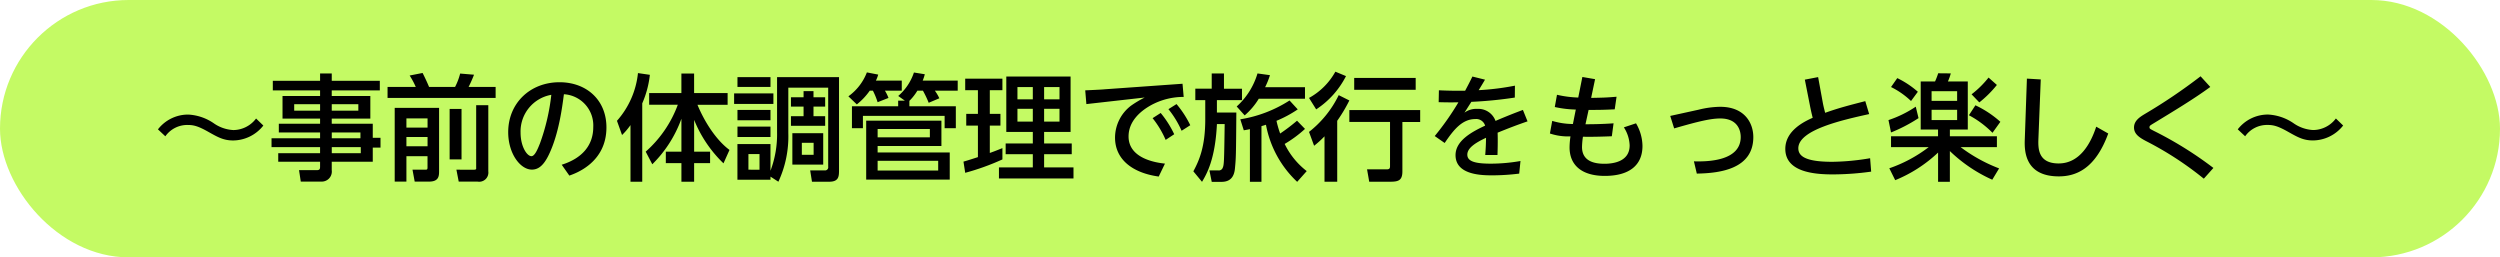 <svg id="hero-subttl-02-pc.svg" xmlns="http://www.w3.org/2000/svg" width="476" height="49" viewBox="0 0 476 49">
  <defs>
    <style>
      .cls-1 {
        fill: #c4fa64;
      }

      .cls-2 {
        fill-rule: evenodd;
      }
    </style>
  </defs>
  <rect id="bg_のコピー" data-name="bg のコピー" class="cls-1" width="476" height="49" rx="24.5" ry="24.5"/>
  <path id="_事前の体調管理で旅行をもっと楽しく_" data-name="～事前の体調管理で旅行をもっと楽しく～" class="cls-2" d="M256.757,355.563a5.456,5.456,0,0,1-4.335,2.2,7.144,7.144,0,0,1-3.762-1.32,9.408,9.408,0,0,0-4.8-1.628,7.253,7.253,0,0,0-5.787,2.816l1.408,1.321a5.1,5.1,0,0,1,4.291-2.157c1.1,0,1.98.22,3.917,1.321,1.8,1.012,2.882,1.628,4.708,1.628a7.382,7.382,0,0,0,5.743-2.839Zm23.562-7.173h-9.153v-1.408h-2.222v1.408h-9v1.826h9v1.057h-7.151v4.312h7.151v0.968h-7.856v1.673h7.856v1.1H259.7v1.694h9.242v1.144h-7.966v1.628h7.966v0.924c0,0.507-.088.683-0.683,0.683h-3.322l0.33,2.178h3.983a1.92,1.92,0,0,0,1.914-2.178v-1.607h7.811v-2.684h1.474v-1.87h-1.474v-2.685h-7.811v-0.968h7.349v-4.312h-7.349v-1.057h9.153V348.39Zm-11.375,5.677h-4.929v-1.232h4.929v1.232Zm7.283,0h-5.061v-1.232h5.061v1.232Zm0.4,5.259h-5.457v-1.1h5.457v1.1Zm0.066,2.838h-5.523V361.02h5.523v1.144Zm6.465,5.413h2.223v-4.841H289.4v2.134c0,0.441-.11.441-0.528,0.441h-2.332l0.418,2.266h2.75c1.893,0,1.893-1.144,1.893-2.024V353.539h-8.45v14.038Zm6.249-12.036v1.76h-4.026v-1.76H289.4Zm0,3.543v1.76h-4.026v-1.76H289.4Zm-7.613-7.437h20.573v-2.091h-5.149a24.053,24.053,0,0,0,1.035-2.332l-2.641-.22a11.668,11.668,0,0,1-.968,2.552h-4.951c-0.286-.726-0.9-2.024-1.232-2.662l-2.464.484a15.142,15.142,0,0,1,1.166,2.178H281.79v2.091Zm16.877,13.422c0,0.242-.264.242-0.418,0.242H294.9l0.44,2.266h3.587a1.747,1.747,0,0,0,2.046-1.958V353.033h-2.31v12.036Zm-2.795-1.717v-9.615h-2.266v9.615h2.266Zm20.526,3.081c1.32-.462,7.063-2.531,7.063-9.176,0-5.236-3.806-8.6-8.933-8.6-5.567,0-9.77,3.961-9.77,9.506,0,4.092,2.311,7.129,4.511,7.129,1.122,0,2.2-.639,3.279-2.949,1.848-3.894,2.486-8.889,2.816-11.4a5.949,5.949,0,0,1,5.589,6.249c0,3.433-2.069,5.941-6.007,7.173Zm-3.432-15.38a39.726,39.726,0,0,1-2.157,9.241c-0.418,1.034-.968,2.442-1.628,2.442-0.858,0-2.068-1.848-2.068-4.488A7.079,7.079,0,0,1,312.966,351.053Zm19.227,13.223a23.231,23.231,0,0,0,5.545-8.669v6.271h-2.97v2.178h2.97V367.6h2.42v-3.543H343.2v-2.178h-3.037v-6.051a23.962,23.962,0,0,0,5.589,8.273l1.144-2.552c-2.662-1.98-4.84-5.545-6.1-8.6h5.743v-2.223h-6.381V347h-2.42v3.718H331.6v2.223h5.457a22.077,22.077,0,0,1-6.117,8.933Zm-4.158,3.323h2.244V352.681a18.567,18.567,0,0,0,1.452-5.435l-2.266-.33a16.179,16.179,0,0,1-4,9.087l0.968,2.707a12.959,12.959,0,0,0,1.607-1.893V367.6Zm26.664-.968,1.5,0.968a20.408,20.408,0,0,0,1.893-9.241v-8.67h7.591v15.028a0.609,0.609,0,0,1-.7.727h-2.729L362.6,367.6h3.279c1.8,0,1.87-.99,1.87-2.156V347.686H355.953V358.16a19.588,19.588,0,0,1-1.254,7.349v-5.083h-6.293v6.8H354.7v-0.594Zm-2.09-1.32H350.5V362.34h2.112v2.971Zm-4.2-17.625v1.87H354.7v-1.87h-6.293Zm0,6.249v1.958H354.7v-1.958h-6.293Zm0,3.168v1.981H354.7V357.1h-6.293Zm10.452,1.255v5.984h5.875v-5.984h-5.875Zm4.048,4.114h-2.244v-2.288h2.244v2.288Zm-15.138-11.684v2h7.481v-2h-7.481Zm15.116-.44h-1.892v1.167h-2.4V353.3h2.4v1.826h-2.4v1.826h6.513v-1.826h-2.223V353.3h2.223v-1.782h-2.223v-1.167Zm10.031,5.633V367.2h15.908v-5.171h-13.73V360.8h12.146v-4.819H372.915Zm8.229-3.784a9.55,9.55,0,0,0,1.518-1.937h1.056a19.917,19.917,0,0,1,1.1,2.311l2.025-.858a8.432,8.432,0,0,0-.858-1.453h4.356v-1.914h-6.667a8.162,8.162,0,0,0,.4-1.21l-2.068-.33a10.1,10.1,0,0,1-2.992,4.467l1.276,0.9H379.01v1.056h-8.8v4.18H372.3v-2.354h15.556v2.354h2.134v-4.18h-8.845V352.2Zm3.894,5.368v1.585h-9.945v-1.585h9.945Zm1.585,6.051v1.849h-11.53v-1.849h11.53Zm-11.86-15.27a6.12,6.12,0,0,0,.44-1.144l-2.156-.418a10.037,10.037,0,0,1-3.521,4.555l1.606,1.54a12.381,12.381,0,0,0,2.465-2.619h0.594a13.843,13.843,0,0,1,.9,2.2l2.068-.814a7.363,7.363,0,0,0-.682-1.387h3.213v-1.914h-4.929Zm24.838,9.77h5.039v2.2h-5.171v2.046h5.171v2.508h-6.447v2.113h14.192V364.87H406.8v-2.508h5.259v-2.046H406.8v-2.2h5.039v-10.54H399.6v10.54Zm5.039-8.538v2.333h-2.926v-2.333h2.926Zm0,4.137v2.442h-2.926v-2.442h2.926Zm5.083-4.137v2.333H406.8v-2.333h2.927Zm0,4.137v2.442H406.8v-2.442h2.927Zm-17.955,12.19a46.023,46.023,0,0,0,7.085-2.553V361.2c-1.034.418-1.65,0.66-2.4,0.924v-5.215h2.024v-2.222h-2.024v-4.511h2.4v-2.2h-7.085v2.2h2.421v4.511h-2.223v2.222h2.223v6.007c-1.981.638-2.135,0.682-2.751,0.858ZM418.345,350c-0.088.022-1.562,0.11-3.719,0.2l0.22,2.619,11.112-1.254a19.936,19.936,0,0,0-2.618,1.562,7.675,7.675,0,0,0-3.037,6.073c0,4.092,3.235,6.711,8.317,7.415l1.189-2.465c-2-.2-6.931-1.078-6.931-5.17,0-2.817,2.134-4.731,4.136-5.875a12.88,12.88,0,0,1,6.359-1.65l-0.22-2.509Zm9.109,5.5a17.984,17.984,0,0,1,2.487,4.137l1.628-1.078a19.072,19.072,0,0,0-2.575-4.049Zm3.015-1.716a18.175,18.175,0,0,1,2.508,4.114l1.65-1.056a19.007,19.007,0,0,0-2.618-4.026ZM456.8,365.575a14.506,14.506,0,0,1-4.2-5.171,22.6,22.6,0,0,0,3.872-2.861l-1.518-1.562a35.59,35.59,0,0,1-3.212,2.443,19.093,19.093,0,0,1-.7-2.421,22.3,22.3,0,0,0,4.049-2.178l-1.562-1.694a24.582,24.582,0,0,1-9.374,3.586l0.661,2.09c0.682-.11.88-0.154,1.166-0.22v10.034h2.2V357.015c0.374-.11.616-0.176,0.858-0.264a19.865,19.865,0,0,0,5.941,10.87Zm-9.373-18.593a13.715,13.715,0,0,1-3.961,6.293l1.519,1.694a13.167,13.167,0,0,0,2.684-3.168h8.8v-2.2h-7.591a15.488,15.488,0,0,0,.924-2.288Zm-8.713,2.9h-3.125v2.179h1.892v3.7c0,5.061-1.1,7.7-2.266,9.858l1.65,2c0.837-1.408,2.509-4.181,2.839-11h1.474c-0.11,7.547-.11,7.789-0.418,8.428a0.772,0.772,0,0,1-.77.4h-1.716l0.44,2.178h1.87c1.782,0,2.42-1.1,2.552-2.574,0.2-2.091.2-2.289,0.264-10.628h-3.7v-2.354h4.774v-2.179h-3.432v-2.9h-2.332v2.9Zm24.178,1.233a19.957,19.957,0,0,1-5.655,7l0.968,2.64a18.017,18.017,0,0,0,1.981-1.8V367.6h2.42V356a29.143,29.143,0,0,0,2.31-3.872Zm-0.638-4.467a12.724,12.724,0,0,1-5.017,5l1.364,2.178a16.54,16.54,0,0,0,5.677-6.337Zm3.586,1.188v2.266h11.706V347.84H465.843Zm-0.924,6.117v2.266h7.745v8.427c0,0.529-.22.6-0.7,0.6h-3.674L468.7,367.6h3.96c1.541,0,2.355-.2,2.355-1.958v-9.418h3.388v-2.266H464.919Zm23.43-6.381c-0.484.99-.66,1.342-1.386,2.706h-1.518c-1.342,0-2.6-.044-3.476-0.088l-0.044,2.267c1.694,0.044,2.332.044,3.762,0.022a51.741,51.741,0,0,1-4.511,6.425l1.893,1.32c1.65-2.421,3.278-4.555,5.831-4.555a1.767,1.767,0,0,1,1.87,1.254c-2.443,1.145-5.633,2.817-5.633,5.611,0,3.851,5.149,3.851,7.107,3.851a42.072,42.072,0,0,0,5.017-.33l0.242-2.4a32.871,32.871,0,0,1-5.655.506c-3.124,0-4.467-.484-4.467-1.716,0-1.3,1.607-2.288,3.565-3.212-0.022,1.32-.066,2.156-0.154,3.278h2.332c0.022-.594.088-2.772,0.022-4.246,1.936-.793,3.7-1.475,5.7-2.157l-0.88-2.178c-1.364.506-3.059,1.166-5.215,2.09a3.481,3.481,0,0,0-3.5-2.288,3.764,3.764,0,0,0-2.421.726c0.44-.682.88-1.386,1.32-2.068a77.275,77.275,0,0,0,8.274-.814l0.022-2.267a49.011,49.011,0,0,1-6.909.858c0.352-.55.88-1.43,1.21-2Zm20.152,4a20.658,20.658,0,0,1-4.048-.528l-0.418,2.332a20.485,20.485,0,0,0,4,.484l-0.55,2.75a13.71,13.71,0,0,1-3.939-.594l-0.44,2.4a10.81,10.81,0,0,0,3.917.55,14.671,14.671,0,0,0-.176,2.09c0,3.344,2.266,5.435,6.711,5.435,4.621,0,7.173-2,7.173-5.7a8.7,8.7,0,0,0-1.232-4.313l-2.311.77a6.761,6.761,0,0,1,1.1,3.433c0,3.08-3.081,3.5-4.8,3.5-1.694,0-4.269-.352-4.269-3.19a15.167,15.167,0,0,1,.176-1.958c1.629,0.044,3.829-.022,5.5-0.088l0.33-2.465c-2.486.176-4.444,0.176-5.347,0.176l0.594-2.728c1.717,0,2.6,0,4.973-.11l0.352-2.4c-2.068.176-2.684,0.176-4.84,0.22l0.748-3.565-2.421-.418Zm17.512,3.5,0.748,2.376c4.774-1.386,7.019-1.892,8.779-1.892,3.454,0,3.894,2.465,3.894,3.521,0,4.51-6.05,4.73-8.911,4.642l0.55,2.333c4.6-.066,10.76-0.968,10.76-6.953,0-2.6-1.584-5.765-6.315-5.765a17.908,17.908,0,0,0-4.093.55Zm37.138-2.816c-2.9.748-5,1.276-7.635,2.222-0.286-1.078-.4-1.628-0.462-1.98l-0.881-4.819-2.53.484,0.968,4.907c0.154,0.792.33,1.584,0.528,2.354-1.562.7-5.214,2.42-5.214,5.919,0,4.511,5.742,4.863,9.087,4.863a53.481,53.481,0,0,0,7.261-.528l-0.2-2.553a45.138,45.138,0,0,1-7.2.682c-5.017,0-6.469-1.034-6.469-2.574,0-3.521,8.427-5.391,13.488-6.513Zm13.859,6.689h-8.956v2.068h7.173a26.328,26.328,0,0,1-7.5,4.027l1.122,2.266a26.382,26.382,0,0,0,8.164-5.259v5.567h2.244v-5.853a28.24,28.24,0,0,0,8.075,5.457l1.3-2.156a29.691,29.691,0,0,1-7.327-4.049h6.909v-2.068h-8.955v-1.277h3.41v-9.153H578.88a10.042,10.042,0,0,0,.55-1.54l-2.4-.022a12.964,12.964,0,0,1-.6,1.562h-2.728v9.153h3.3v1.277Zm3.63-8.582V352.2h-4.863V350.37h4.863Zm0,3.543v1.958h-4.863v-1.958h4.863Zm2.244,1.034a18.513,18.513,0,0,1,4.489,3.345l1.5-2.091a19.474,19.474,0,0,0-4.752-3.146Zm-14.83-5.369a15.3,15.3,0,0,1,3.807,2.663l1.3-1.761a17.264,17.264,0,0,0-3.917-2.6Zm4.709,3.741a21.326,21.326,0,0,1-5.193,2.552l0.484,2.355a29.708,29.708,0,0,0,5.237-2.729Zm13.862-5.545a18.307,18.307,0,0,1-3.235,3.19l1.475,1.541a20.783,20.783,0,0,0,3.344-3.323Zm7.3,0.2-0.4,11.486c-0.066,1.848-.264,7.129,6.469,7.129,3.256,0,6.953-1.408,9.417-8.163l-2.288-1.3c-1.012,3.1-3.081,7-7.151,7-4.049,0-3.917-3.036-3.851-4.818l0.44-11.178Zm33.067-.44a103.353,103.353,0,0,1-10.649,7.195c-0.858.528-2.024,1.232-2.024,2.552,0,1.255,1.034,1.915,2.222,2.553a62.476,62.476,0,0,1,11.068,7.195l1.826-2.046a70.375,70.375,0,0,0-11.31-7.042c-0.77-.4-0.858-0.44-0.858-0.7,0-.286.088-0.33,0.924-0.836,3.609-2.2,7.635-4.62,10.65-6.843Zm25.763,8.031a5.456,5.456,0,0,1-4.335,2.2,7.144,7.144,0,0,1-3.762-1.32,9.408,9.408,0,0,0-4.8-1.628,7.253,7.253,0,0,0-5.787,2.816l1.408,1.321a5.1,5.1,0,0,1,4.291-2.157c1.1,0,1.98.22,3.917,1.321,1.8,1.012,2.882,1.628,4.708,1.628a7.382,7.382,0,0,0,5.743-2.839Z" transform="translate(-208 -333)"/>
</svg>
